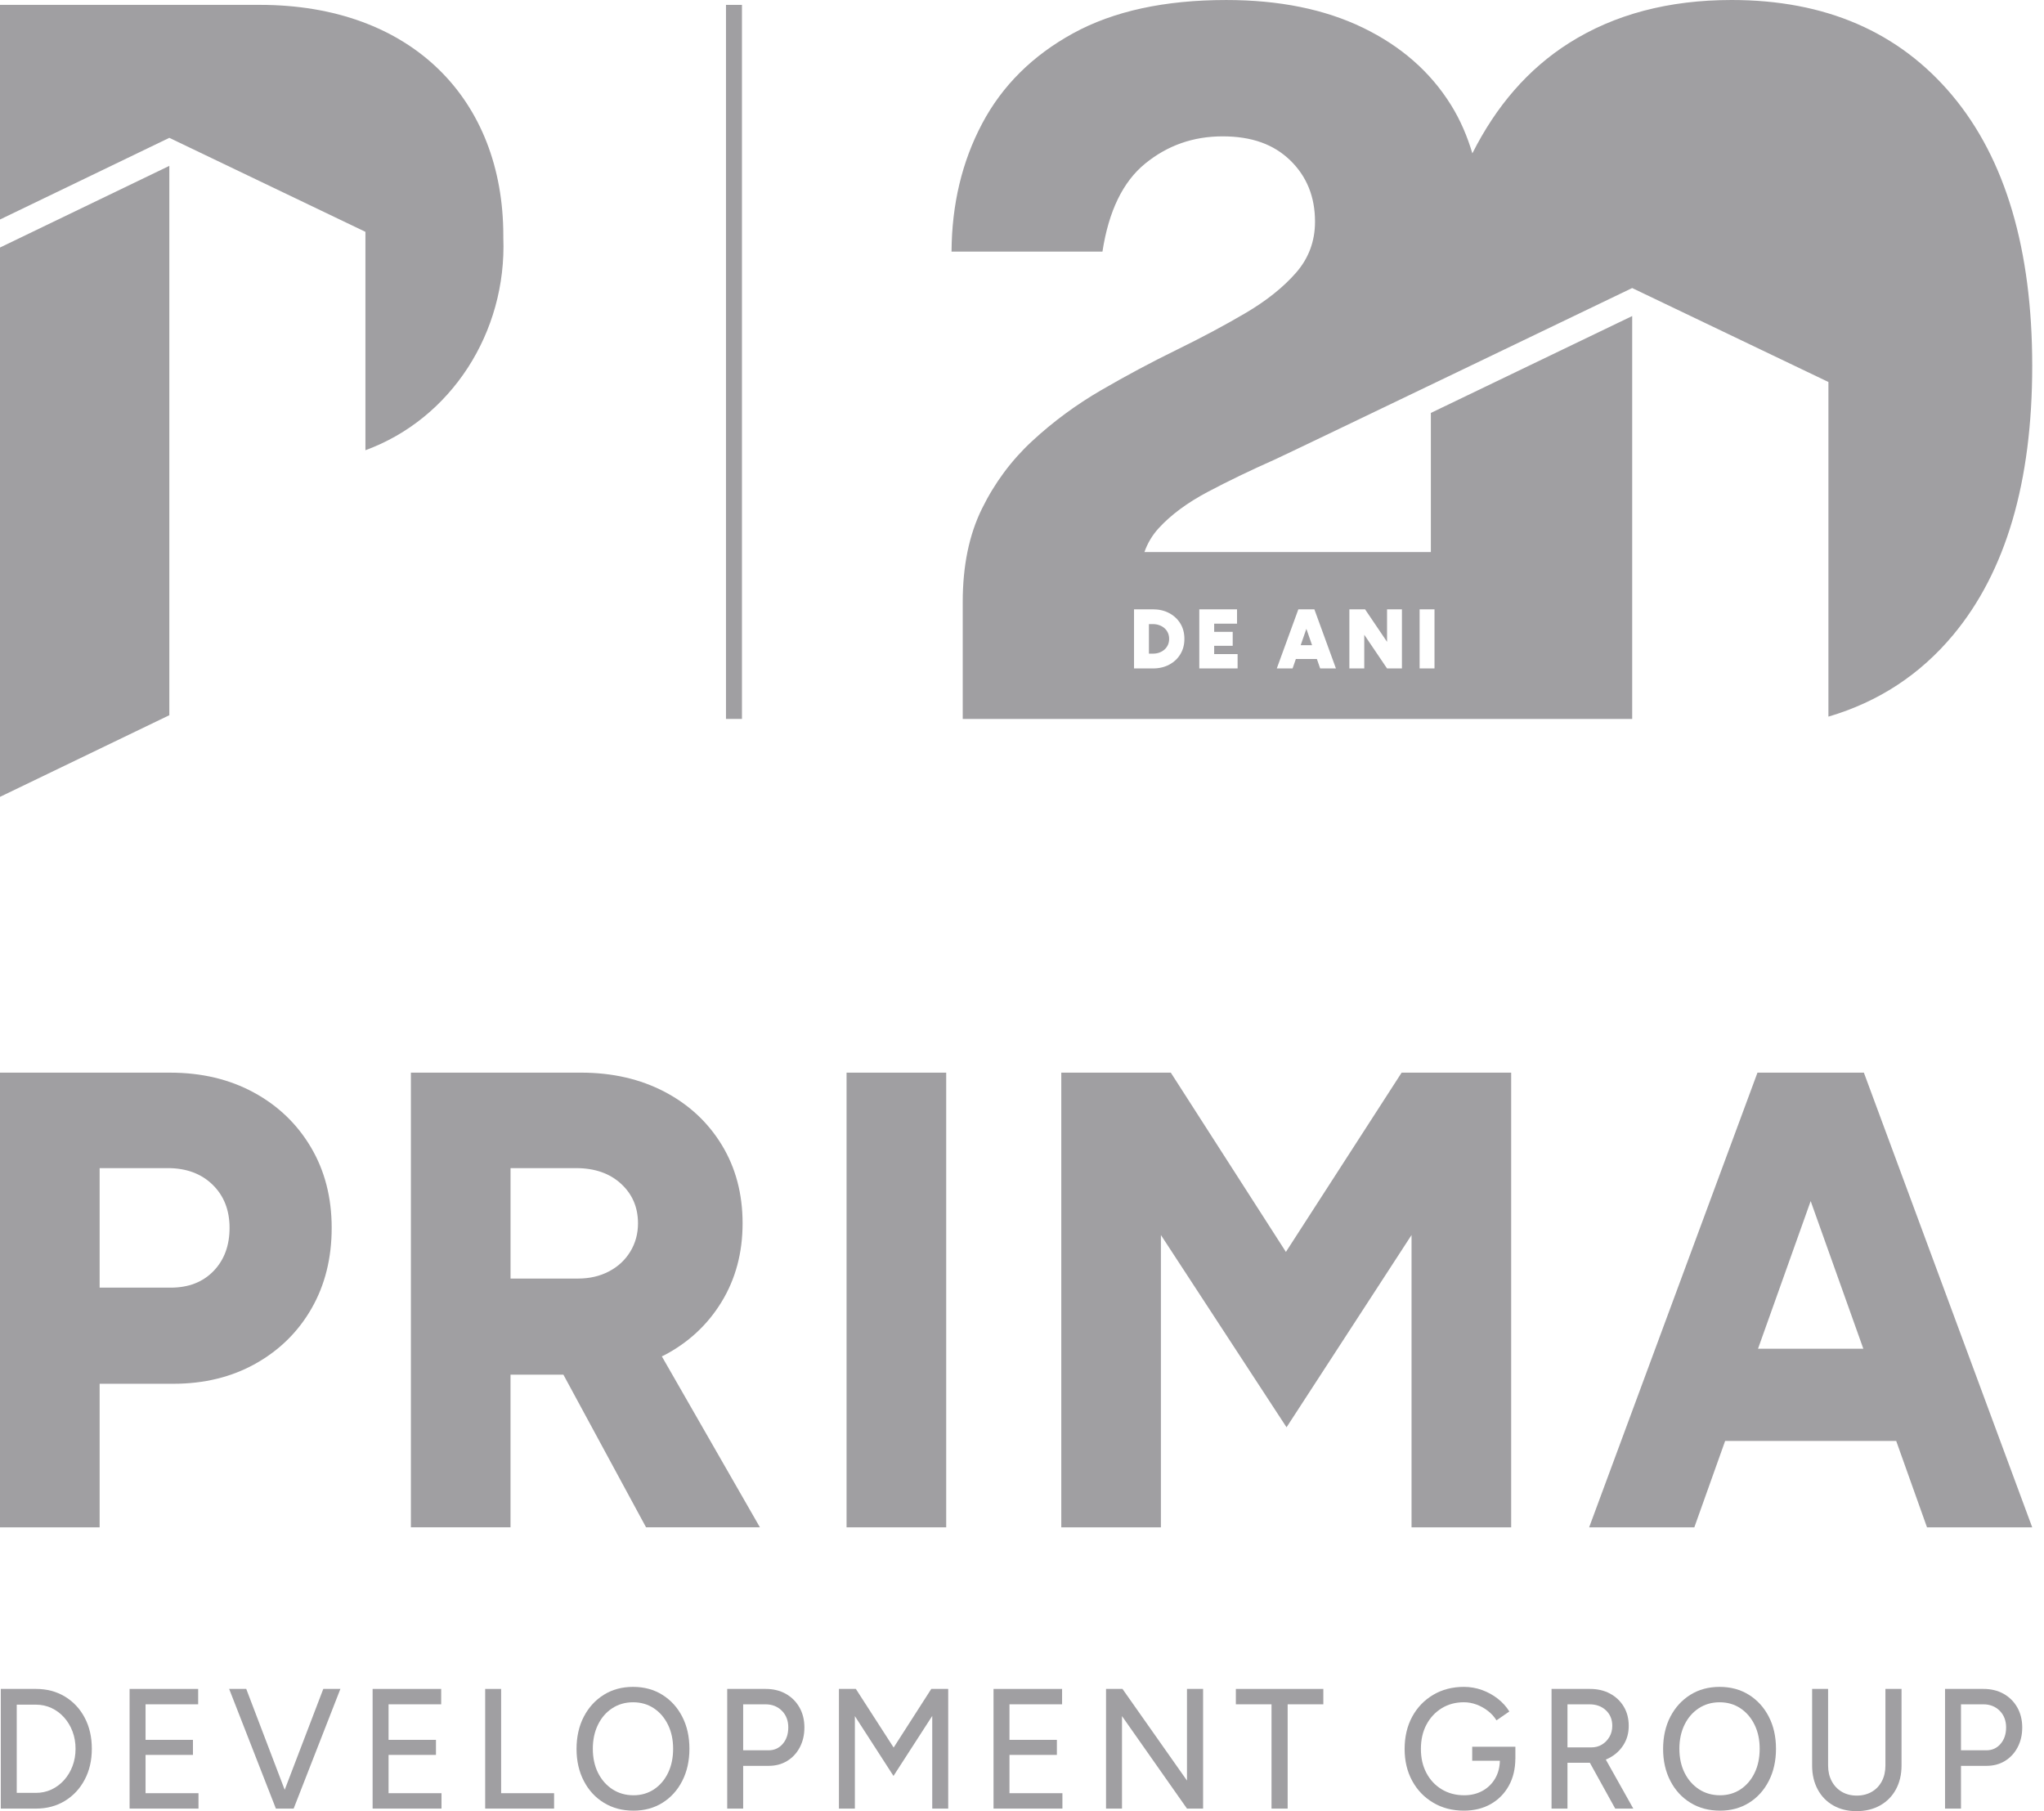<svg xmlns="http://www.w3.org/2000/svg" width="158" height="140" viewBox="0 0 158 140" fill="none"><g clip-path="url(#clip0_302_360)"><path d="M20.084 0.377H0V16.967L13.089 10.655L28.247 17.92V34.802C34.859 32.381 39.186 25.707 38.906 18.363V18.218C38.907 7.677 31.813 0.376 20.084 0.376V0.377Z" fill="#A09FA2"></path><path d="M13.089 55.285V12.821L0 19.133V61.596L13.089 55.285Z" fill="#A09FA2"></path><path d="M19.612 84.445C17.731 83.425 15.577 82.915 13.155 82.915H0V118.06H7.702V106.964H13.394C15.784 106.964 17.905 106.445 19.755 105.407C21.604 104.37 23.048 102.948 24.085 101.139C25.12 99.332 25.639 97.257 25.639 94.913C25.639 92.568 25.105 90.495 24.036 88.688C22.968 86.88 21.493 85.466 19.611 84.445H19.612ZM16.503 98.253C15.673 99.106 14.573 99.533 13.201 99.533H7.702V90.294H12.962C14.397 90.294 15.554 90.72 16.431 91.574C17.307 92.427 17.745 93.541 17.745 94.913C17.745 96.285 17.33 97.399 16.503 98.253Z" fill="#A09FA2"></path><path d="M51.303 104.781C53.2 103.794 54.691 102.413 55.776 100.638C56.859 98.864 57.402 96.84 57.402 94.563C57.402 92.285 56.868 90.27 55.799 88.512C54.731 86.755 53.256 85.382 51.374 84.395C49.492 83.409 47.339 82.914 44.917 82.914H31.762V118.059H39.463V106.26H43.55L49.939 118.059H58.741L51.158 104.843C51.206 104.819 51.257 104.803 51.303 104.779V104.781ZM39.464 90.295H44.535C45.969 90.295 47.124 90.697 48.002 91.5C48.879 92.303 49.317 93.325 49.317 94.564C49.317 95.367 49.118 96.095 48.721 96.748C48.321 97.401 47.772 97.912 47.07 98.279C46.369 98.648 45.571 98.831 44.678 98.831H39.465V90.296L39.464 90.295Z" fill="#A09FA2"></path><path d="M73.141 82.915H65.439V118.06H73.141V82.915Z" fill="#A09FA2"></path><path d="M99.4 96.772L90.503 82.915H82.037V118.06H89.738V95.466L99.449 110.328L109.111 95.466V118.06H116.813V82.915H108.345L99.4 96.772Z" fill="#A09FA2"></path><path d="M148.956 118.06H157.089L144.077 82.915H135.851L122.84 118.06H130.971L133.352 111.383H146.575L148.956 118.06ZM135.894 104.253L139.964 92.841L144.034 104.253H135.895H135.894Z" fill="#A09FA2"></path><path d="M0.061 139.802V130.552H2.78C3.619 130.552 4.364 130.748 5.015 131.14C5.665 131.533 6.175 132.076 6.544 132.771C6.914 133.468 7.098 134.269 7.098 135.177C7.098 136.085 6.914 136.874 6.544 137.569C6.175 138.266 5.665 138.811 5.015 139.208C4.364 139.604 3.619 139.802 2.78 139.802H0.061ZM1.294 138.587H2.78C3.208 138.587 3.606 138.5 3.976 138.329C4.345 138.157 4.67 137.914 4.952 137.602C5.232 137.289 5.451 136.925 5.607 136.512C5.762 136.098 5.84 135.653 5.84 135.177C5.84 134.701 5.762 134.257 5.607 133.843C5.451 133.428 5.233 133.066 4.952 132.752C4.67 132.439 4.345 132.198 3.976 132.026C3.606 131.855 3.208 131.768 2.78 131.768H1.294V138.588V138.587Z" fill="#A09FA2"></path><path d="M10.018 139.802V130.552H15.318V131.741H11.251V134.489H14.915V135.652H11.251V138.612H15.343V139.801H10.018V139.802Z" fill="#A09FA2"></path><path d="M21.326 139.802L17.713 130.552H19.035L22.561 139.802H21.327H21.326ZM21.452 139.802L24.99 130.552H26.312L22.699 139.802H21.453H21.452Z" fill="#A09FA2"></path><path d="M28.803 139.802V130.552H34.103V131.741H30.036V134.489H33.7V135.652H30.036V138.612H34.128V139.801H28.803V139.802Z" fill="#A09FA2"></path><path d="M37.504 139.802V130.552H38.737V138.612H42.83V139.801H37.504V139.802Z" fill="#A09FA2"></path><path d="M48.959 139.961C48.103 139.961 47.344 139.759 46.681 139.352C46.017 138.947 45.5 138.384 45.127 137.661C44.753 136.939 44.566 136.115 44.566 135.19C44.566 134.265 44.753 133.417 45.127 132.7C45.5 131.982 46.015 131.418 46.669 131.008C47.324 130.598 48.078 130.394 48.935 130.394C49.792 130.394 50.547 130.598 51.202 131.008C51.857 131.418 52.369 131.982 52.738 132.7C53.108 133.417 53.292 134.243 53.292 135.177C53.292 136.111 53.108 136.939 52.738 137.662C52.369 138.385 51.859 138.948 51.209 139.353C50.559 139.759 49.809 139.962 48.961 139.962L48.959 139.961ZM48.972 138.772C49.568 138.772 50.096 138.617 50.559 138.31C51.02 138.001 51.381 137.579 51.641 137.04C51.901 136.503 52.032 135.882 52.032 135.177C52.032 134.472 51.899 133.862 51.635 133.321C51.37 132.779 51.005 132.354 50.54 132.046C50.075 131.737 49.539 131.584 48.935 131.584C48.332 131.584 47.794 131.738 47.324 132.046C46.853 132.354 46.487 132.779 46.222 133.321C45.958 133.863 45.825 134.482 45.825 135.177C45.825 135.873 45.959 136.503 46.228 137.04C46.497 137.577 46.869 138.001 47.343 138.31C47.817 138.618 48.361 138.772 48.973 138.772H48.972Z" fill="#A09FA2"></path><path d="M56.213 139.802V130.552H59.184C59.771 130.552 60.29 130.677 60.739 130.928C61.187 131.18 61.54 131.53 61.796 131.979C62.051 132.429 62.18 132.944 62.18 133.525C62.18 134.106 62.062 134.609 61.828 135.058C61.593 135.508 61.268 135.86 60.853 136.115C60.438 136.371 59.961 136.498 59.424 136.498H57.446V139.802H56.213ZM57.446 135.296H59.41C59.855 135.296 60.22 135.131 60.505 134.8C60.791 134.47 60.934 134.045 60.934 133.525C60.934 133.005 60.768 132.567 60.437 132.237C60.105 131.907 59.683 131.742 59.171 131.742H57.446V135.297V135.296Z" fill="#A09FA2"></path><path d="M64.849 139.802V130.552H66.157L69.078 135.084L71.987 130.552H73.296V139.802H72.062V132.639L69.066 137.278L66.081 132.653V139.802H64.848H64.849Z" fill="#A09FA2"></path><path d="M76.799 139.802V130.552H82.099V131.741H78.032V134.489H81.696V135.652H78.032V138.612H82.124V139.801H76.799V139.802Z" fill="#A09FA2"></path><path d="M85.496 139.802V130.552H86.767L91.753 137.635V130.552H92.999V139.802H91.753L86.73 132.653V139.802H85.496Z" fill="#A09FA2"></path><path d="M98.288 139.802V131.741H95.531V130.552H102.293V131.741H99.535V139.802H98.288Z" fill="#A09FA2"></path><path d="M113.159 139.961C112.269 139.961 111.478 139.756 110.786 139.345C110.093 138.936 109.552 138.373 109.161 137.655C108.771 136.937 108.576 136.115 108.576 135.19C108.576 134.265 108.772 133.417 109.161 132.7C109.552 131.982 110.093 131.418 110.786 131.008C111.478 130.598 112.27 130.394 113.159 130.394C113.645 130.394 114.114 130.475 114.563 130.637C115.011 130.801 115.419 131.025 115.783 131.311C116.148 131.598 116.444 131.926 116.671 132.295L115.677 132.982C115.51 132.709 115.291 132.467 115.022 132.256C114.753 132.045 114.457 131.879 114.134 131.76C113.811 131.641 113.486 131.583 113.159 131.583C112.513 131.583 111.94 131.737 111.441 132.045C110.941 132.353 110.549 132.776 110.263 133.313C109.978 133.85 109.835 134.475 109.835 135.19C109.835 135.905 109.975 136.503 110.257 137.04C110.537 137.577 110.932 138.001 111.44 138.31C111.948 138.618 112.529 138.772 113.183 138.772C113.712 138.772 114.184 138.657 114.599 138.428C115.014 138.199 115.342 137.878 115.581 137.464C115.82 137.049 115.94 136.569 115.94 136.023L117.136 135.904C117.136 136.724 116.967 137.437 116.626 138.046C116.286 138.653 115.818 139.124 115.222 139.459C114.626 139.793 113.939 139.961 113.158 139.961H113.159ZM113.801 136.102V135.019H117.138V135.969L116.508 136.102H113.801Z" fill="#A09FA2"></path><path d="M119.933 139.802V130.552H122.904C123.491 130.552 124.009 130.673 124.458 130.915C124.907 131.158 125.26 131.493 125.516 131.919C125.771 132.347 125.9 132.842 125.9 133.407C125.9 133.972 125.763 134.455 125.49 134.886C125.218 135.319 124.846 135.655 124.376 135.898C123.906 136.141 123.377 136.261 122.789 136.261H121.165V139.803H119.932L119.933 139.802ZM121.166 135.071H123.017C123.319 135.071 123.589 134.999 123.828 134.853C124.067 134.708 124.261 134.51 124.408 134.259C124.555 134.008 124.628 133.724 124.628 133.407C124.628 132.914 124.465 132.514 124.137 132.205C123.809 131.896 123.385 131.742 122.865 131.742H121.165V135.072L121.166 135.071ZM124.855 139.802L122.765 136.023L123.747 135.335L126.253 139.802H124.855Z" fill="#A09FA2"></path><path d="M132.95 139.961C132.094 139.961 131.334 139.759 130.671 139.352C130.008 138.947 129.49 138.384 129.117 137.661C128.743 136.939 128.557 136.115 128.557 135.19C128.557 134.265 128.743 133.417 129.117 132.7C129.49 131.982 130.005 131.418 130.659 131.008C131.314 130.598 132.068 130.394 132.925 130.394C133.783 130.394 134.537 130.598 135.192 131.008C135.847 131.418 136.359 131.982 136.728 132.7C137.098 133.417 137.283 134.243 137.283 135.177C137.283 136.111 137.098 136.939 136.728 137.662C136.359 138.385 135.849 138.948 135.199 139.353C134.549 139.759 133.799 139.962 132.952 139.962L132.95 139.961ZM132.962 138.772C133.558 138.772 134.086 138.617 134.549 138.31C135.01 138.001 135.371 137.579 135.631 137.04C135.892 136.503 136.022 135.882 136.022 135.177C136.022 134.472 135.89 133.862 135.626 133.321C135.36 132.779 134.996 132.354 134.53 132.046C134.065 131.737 133.529 131.584 132.925 131.584C132.322 131.584 131.784 131.738 131.314 132.046C130.844 132.354 130.477 132.779 130.212 133.321C129.948 133.863 129.815 134.482 129.815 135.177C129.815 135.873 129.95 136.503 130.219 137.04C130.488 137.577 130.859 138.001 131.333 138.31C131.807 138.618 132.351 138.772 132.963 138.772H132.962Z" fill="#A09FA2"></path><path d="M143.502 140C142.822 140 142.224 139.852 141.707 139.557C141.191 139.262 140.79 138.848 140.505 138.316C140.219 137.782 140.076 137.168 140.076 136.472V130.551H141.311V136.472C141.311 136.93 141.405 137.335 141.594 137.687C141.783 138.039 142.043 138.312 142.375 138.506C142.707 138.7 143.091 138.797 143.527 138.797C143.963 138.797 144.349 138.699 144.685 138.506C145.021 138.312 145.281 138.039 145.466 137.687C145.65 137.335 145.742 136.93 145.742 136.472V130.551H146.988V136.472C146.988 137.167 146.843 137.782 146.554 138.316C146.265 138.849 145.857 139.262 145.333 139.557C144.809 139.852 144.197 140 143.501 140H143.502Z" fill="#A09FA2"></path><path d="M150.35 139.802V130.552H153.321C153.908 130.552 154.426 130.677 154.875 130.928C155.324 131.18 155.677 131.53 155.933 131.979C156.188 132.429 156.317 132.944 156.317 133.525C156.317 134.106 156.199 134.609 155.964 135.058C155.729 135.508 155.404 135.86 154.989 136.115C154.574 136.371 154.097 136.498 153.56 136.498H151.583V139.802H150.35ZM151.583 135.296H153.547C153.992 135.296 154.357 135.131 154.642 134.8C154.927 134.47 155.071 134.045 155.071 133.525C155.071 133.005 154.905 132.567 154.573 132.237C154.242 131.907 153.82 131.742 153.308 131.742H151.583V135.297V135.296Z" fill="#A09FA2"></path><path d="M100.982 48.607L100.541 49.875H101.423L100.982 48.607Z" fill="#A09FA2"></path><path d="M89.62 50.442C89.774 50.386 89.906 50.306 90.018 50.207C90.129 50.108 90.217 49.988 90.28 49.848C90.342 49.709 90.374 49.553 90.374 49.385C90.374 49.216 90.343 49.06 90.28 48.922C90.218 48.781 90.13 48.662 90.018 48.562C89.907 48.463 89.774 48.383 89.62 48.328C89.466 48.27 89.298 48.241 89.116 48.241H88.811V50.527H89.116C89.297 50.527 89.466 50.499 89.62 50.443V50.442Z" fill="#A09FA2"></path><path d="M150.906 7.373C146.783 2.458 141.099 0 133.853 0C128.987 0 124.801 1.106 121.301 3.317C118.126 5.323 115.654 8.198 113.813 11.856C113.419 10.529 112.882 9.274 112.16 8.113C110.571 5.56 108.301 3.57 105.353 2.142C102.403 0.715 98.882 0.001 94.788 0.001C90.022 0.001 86.072 0.861 82.942 2.579C79.812 4.298 77.471 6.623 75.918 9.555C74.365 12.487 73.576 15.784 73.553 19.449H85.219C85.7 16.315 86.802 14.047 88.522 12.644C90.243 11.242 92.235 10.54 94.5 10.54C96.765 10.54 98.46 11.159 99.737 12.397C101.012 13.636 101.65 15.215 101.65 17.135C101.65 18.651 101.157 19.972 100.17 21.096C99.182 22.221 97.882 23.257 96.27 24.204C94.656 25.151 92.881 26.1 90.943 27.047C89.004 27.994 87.067 29.031 85.128 30.155C83.189 31.28 81.414 32.588 79.801 34.079C78.188 35.569 76.887 37.32 75.901 39.328C74.913 41.338 74.419 43.732 74.419 46.512V55.572H126.167V24.43L110.6 31.922C110.6 31.937 110.603 31.951 110.605 31.965V42.674H88.463C88.7 41.999 89.062 41.38 89.569 40.826C90.519 39.79 91.785 38.855 93.362 38.021C94.938 37.187 96.666 36.353 98.544 35.52C99.468 35.109 126.166 22.265 126.166 22.265L141.336 29.528V55.394C145.207 54.253 148.426 52.148 150.986 49.071C155.055 44.181 157.09 37.25 157.09 28.279C157.09 19.308 155.027 12.288 150.905 7.373H150.906ZM109.736 47.099H110.886V51.67H109.736V47.099ZM104.306 47.099H105.518L107.218 49.613V47.099H108.368V51.67H107.218L105.456 49.064V51.67H104.306V47.099ZM100.362 47.099H101.6L103.267 51.67H102.049L101.793 50.938H100.17L99.915 51.67H98.695L100.362 47.099ZM92.705 47.099H95.622V48.208H93.855V48.843H95.287V49.919H93.855V50.559H95.666V51.669H92.705V47.098V47.099ZM89.115 47.099C89.591 47.099 90.014 47.198 90.381 47.394C90.748 47.59 91.035 47.859 91.242 48.199C91.451 48.541 91.553 48.937 91.553 49.385C91.553 49.833 91.451 50.223 91.242 50.567C91.035 50.911 90.748 51.18 90.381 51.376C90.014 51.572 89.591 51.67 89.115 51.67H87.66V47.099H89.115Z" fill="#A09FA2"></path><path d="M56.119 55.572V0.377H57.353V55.572H56.119Z" fill="#A09FA2"></path></g><defs><clipPath id="clip0_302_360"><rect width="157.09" height="140" fill="white"></rect></clipPath></defs></svg>